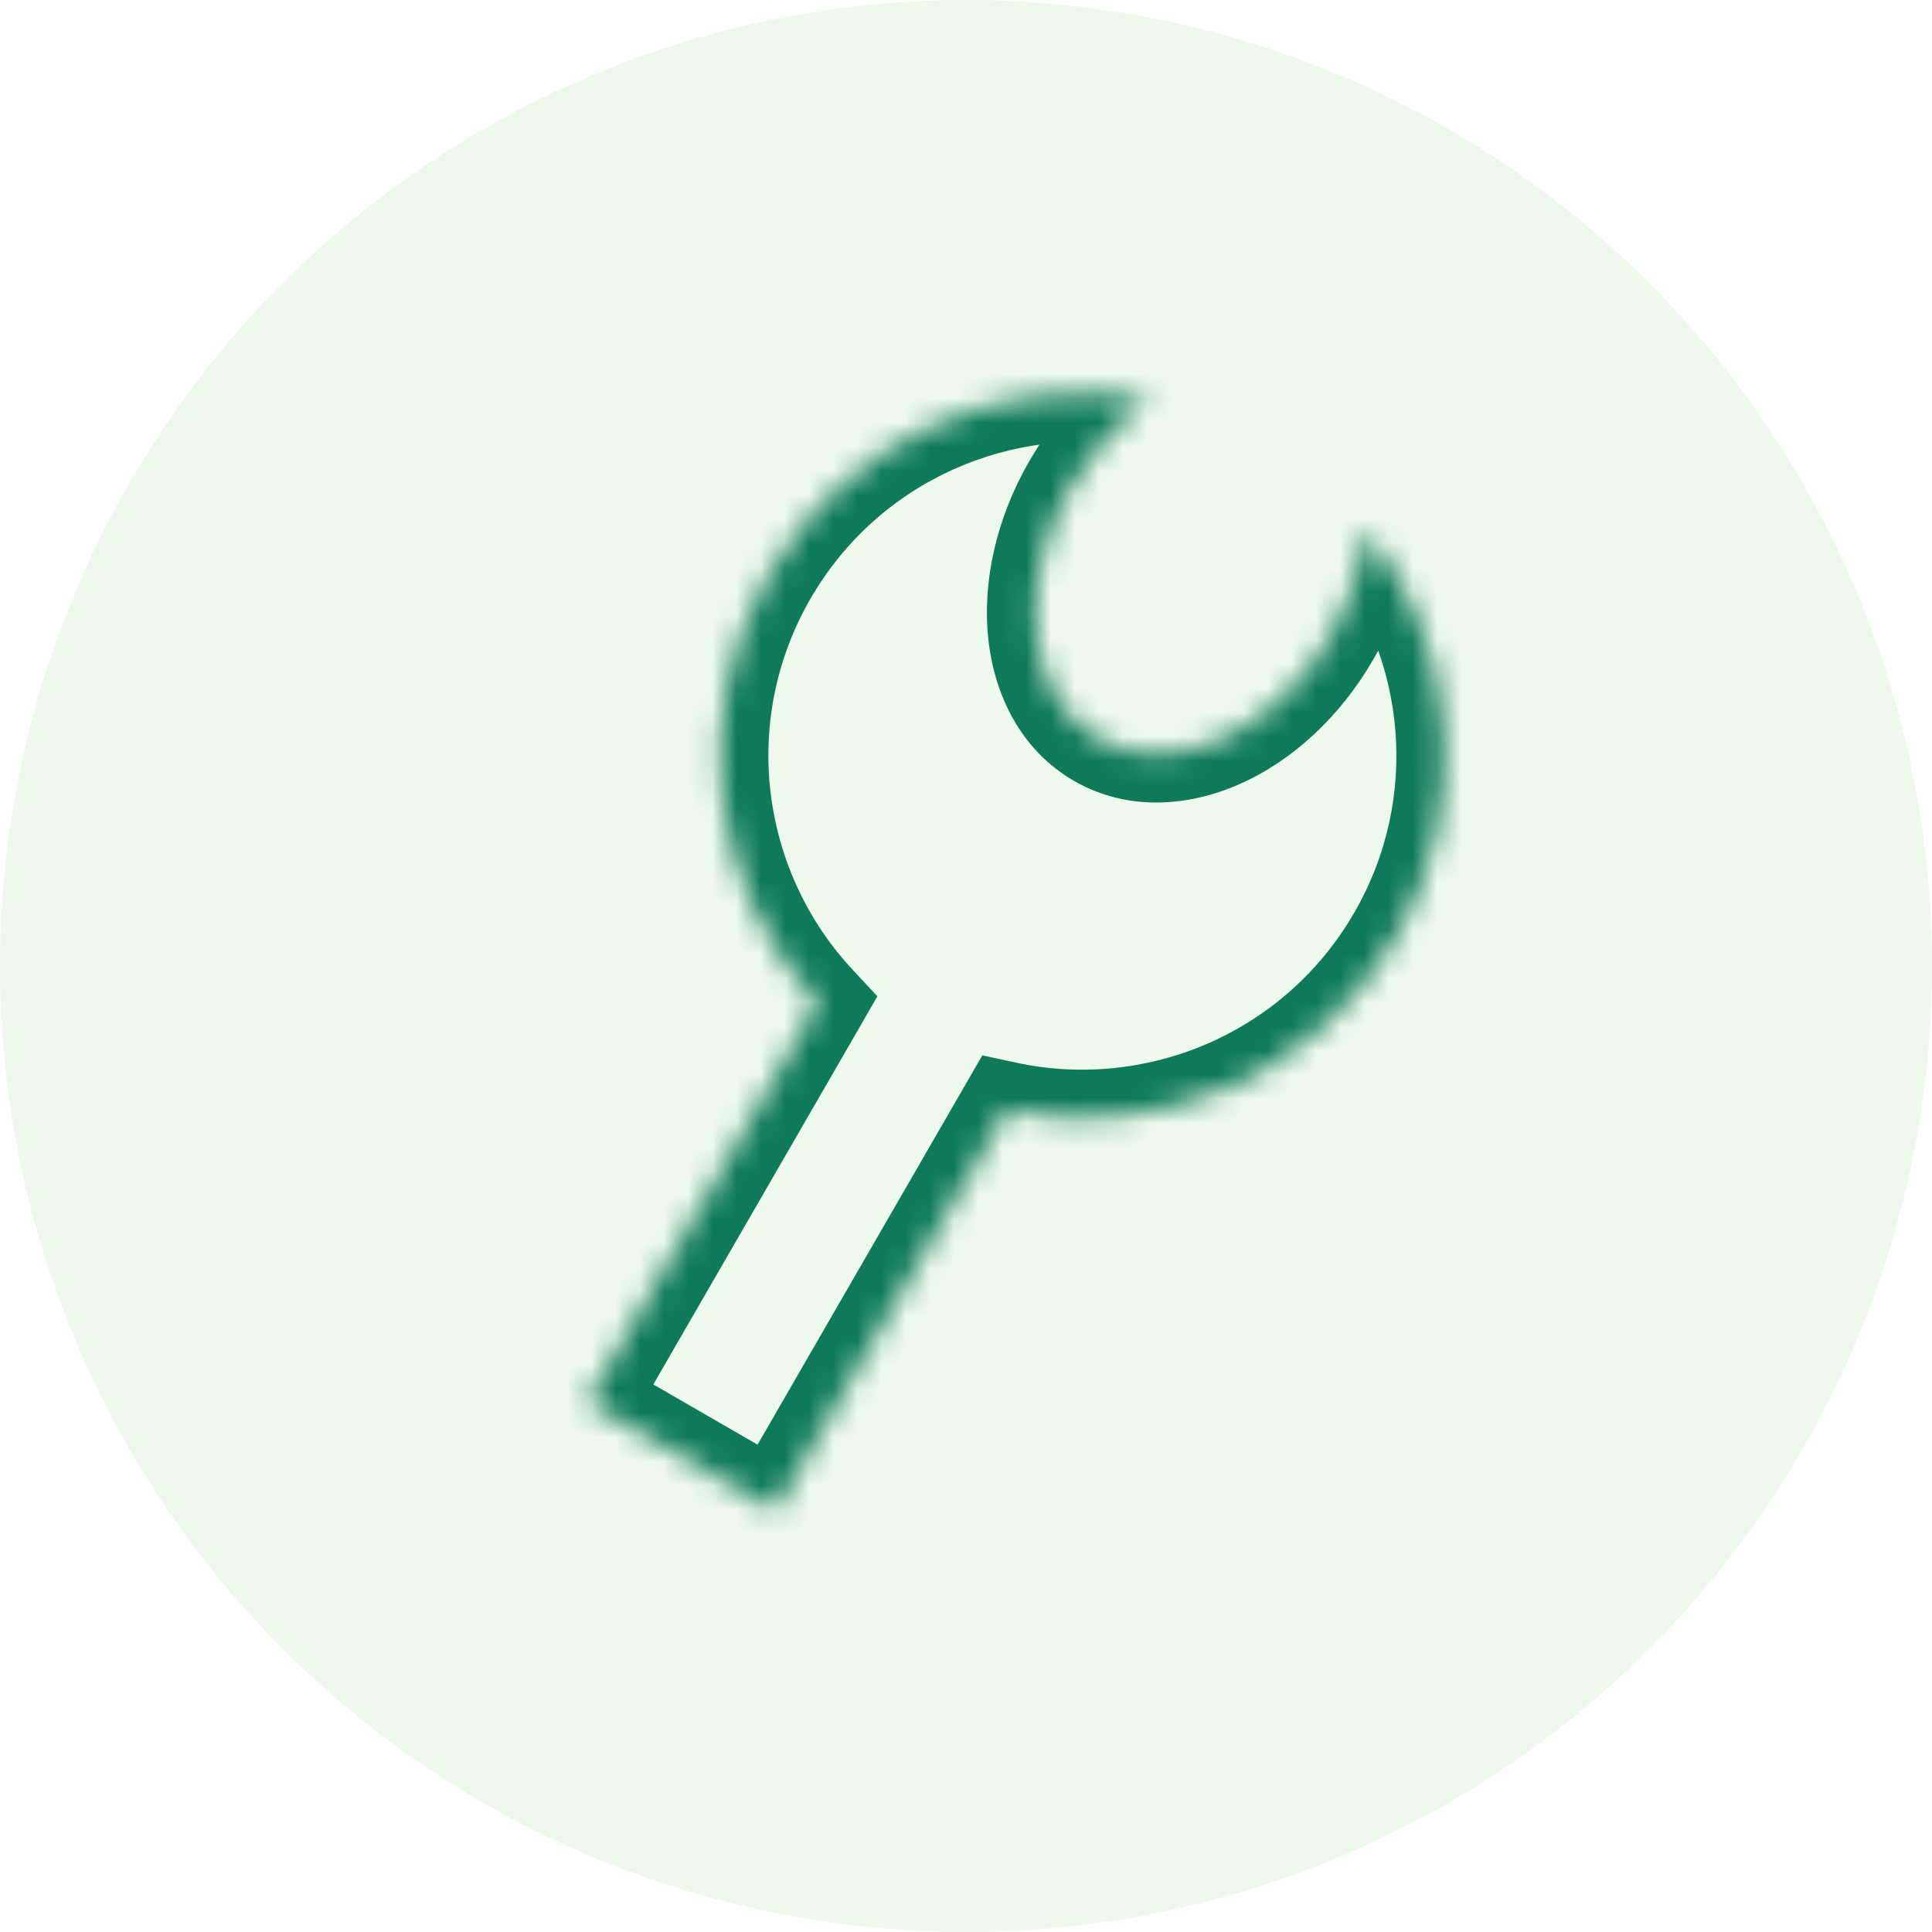 <svg width="80" height="80" fill="none" xmlns="http://www.w3.org/2000/svg"><circle opacity=".1" cx="40" cy="40" r="40" fill="#4AC636"/><mask id="a" fill="#fff"><path fill-rule="evenodd" clip-rule="evenodd" d="M55.127 26.316c-2.358 4.085-6.681 6.003-9.656 4.285-2.975-1.717-3.475-6.42-1.117-10.505.867-1.501 1.999-2.71 3.233-3.553-6.083-1.142-12.488 1.583-15.758 7.247-3.383 5.858-2.364 13.05 2.03 17.747L24.32 58.059l7.78 4.492 9.579-16.59c6.192 1.327 12.794-1.392 16.13-7.172 3.17-5.49 2.475-12.15-1.24-16.83-.142 1.425-.617 2.929-1.442 4.357z"/></mask><path d="m47.587 16.543 1.128 1.651 3.988-2.726-4.748-.89-.368 1.965zM33.858 41.537l1.733 1 .74-1.284-1.012-1.083-1.46 1.367zM24.32 58.059l-1.732-1-1 1.732 1.732 1 1-1.732zm7.78 4.492-1 1.732 1.733 1 1-1.732-1.732-1zm9.579-16.59.419-1.955-1.423-.305-.728 1.26 1.732 1zm14.89-24.002 1.566-1.244-3.067-3.865-.49 4.91 1.99.198zM44.47 32.333c2.177 1.257 4.699 1.093 6.87.13 2.175-.965 4.15-2.778 5.518-5.147l-3.464-2c-.99 1.715-2.355 2.904-3.676 3.49-1.323.587-2.45.524-3.248.063l-2 3.464zm-1.85-13.237c-1.367 2.37-1.949 4.986-1.697 7.352.25 2.363 1.37 4.628 3.547 5.885l2-3.464c-.798-.46-1.417-1.405-1.57-2.844-.153-1.437.194-3.214 1.185-4.929l-3.464-2zm3.837-4.204c-1.493 1.02-2.827 2.456-3.836 4.204l3.464 2c.724-1.255 1.655-2.236 2.629-2.902l-2.257-3.302zM33.561 24.79c2.832-4.906 8.383-7.271 13.657-6.281l.737-3.932c-6.89-1.293-14.15 1.791-17.858 8.213l3.464 2zm1.759 15.38c-3.81-4.071-4.689-10.306-1.759-15.38l-3.464-2c-3.835 6.642-2.677 14.791 2.302 20.113l2.921-2.733zM26.052 59.06l9.54-16.522-3.465-2-9.539 16.522 3.464 2zm7.049 1.76-7.78-4.492-2 3.464 7.78 4.492 2-3.464zm6.846-15.858-9.578 16.59 3.464 2 9.578-16.59-3.464-2zm16.13-7.172c-2.89 5.007-8.61 7.367-13.98 6.217l-.837 3.91c7.015 1.504 14.498-1.574 18.282-8.127l-3.464-2zm-1.075-14.587c3.223 4.06 3.821 9.832 1.076 14.587l3.464 2c3.593-6.224 2.802-13.772-1.407-19.074l-3.133 2.487zm1.857 4.114c.96-1.663 1.529-3.439 1.7-5.16l-3.98-.396c-.113 1.13-.495 2.363-1.184 3.556l3.464 2z" fill="#0E7A5A" mask="url(#a)"/></svg>